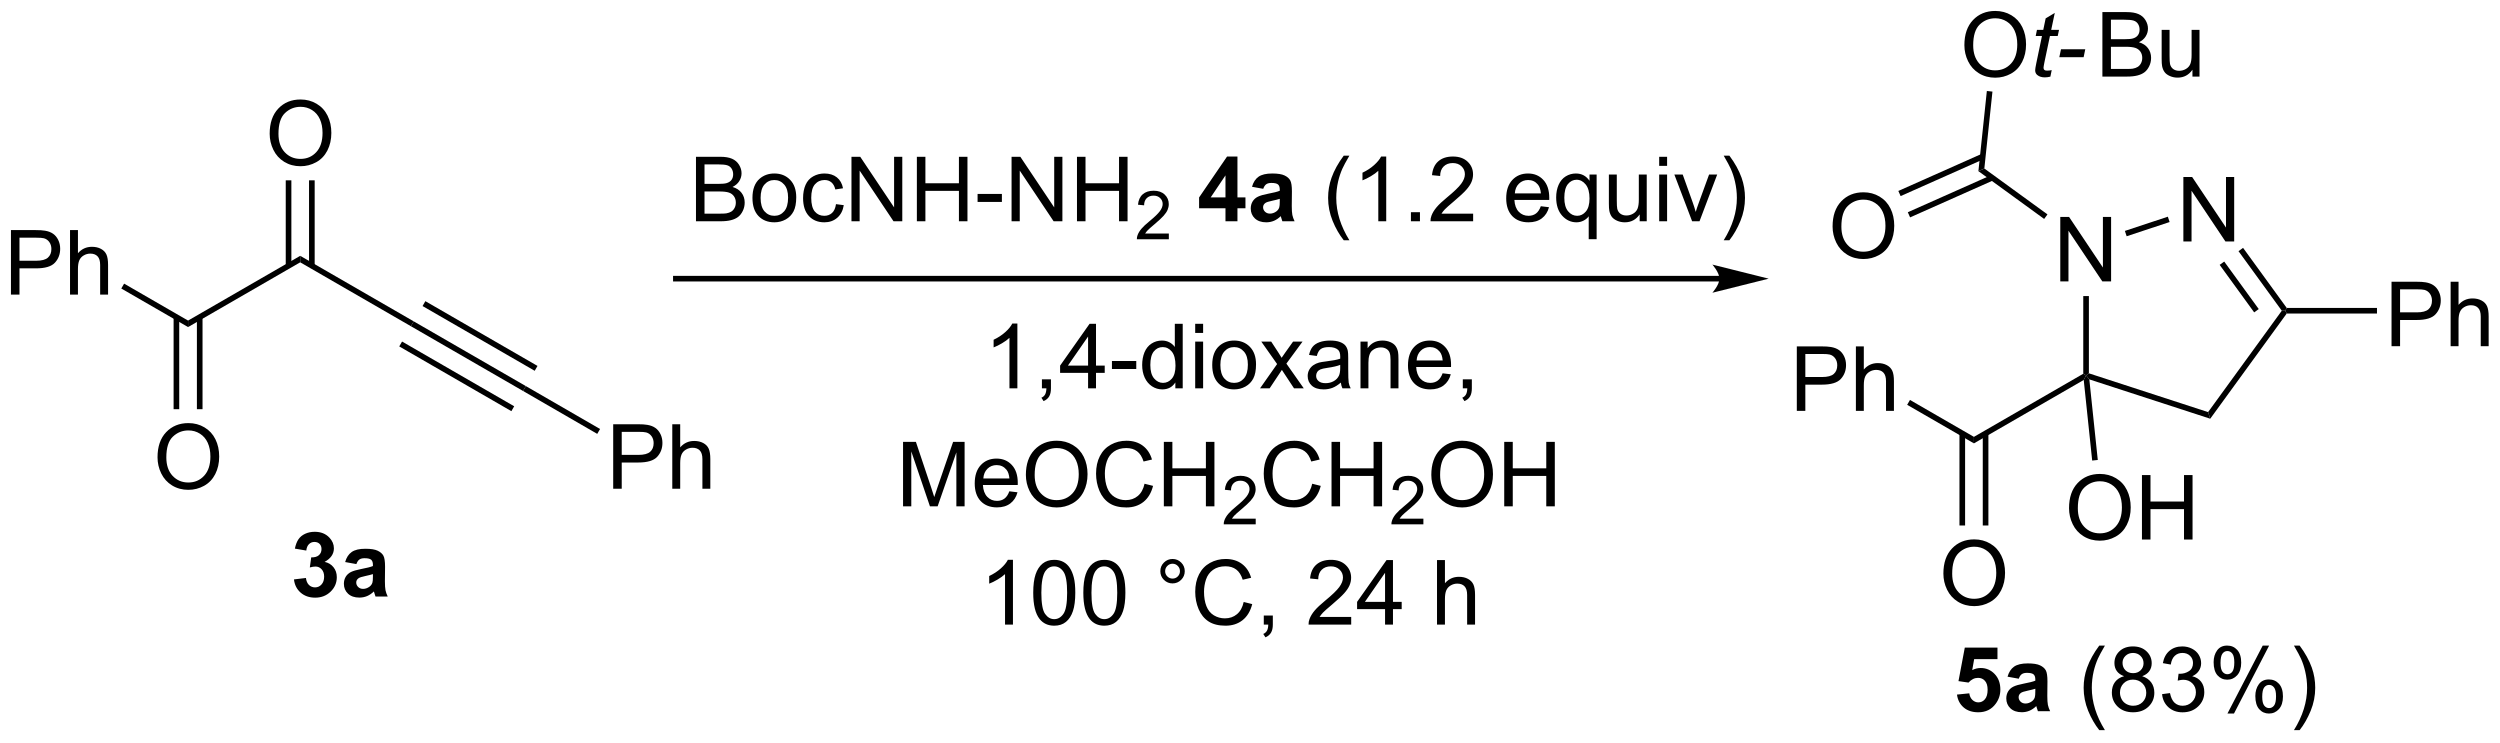 <?xml version="1.0" encoding="UTF-8"?>
<!DOCTYPE svg PUBLIC '-//W3C//DTD SVG 1.0//EN'
          'http://www.w3.org/TR/2001/REC-SVG-20010904/DTD/svg10.dtd'>
<svg stroke-dasharray="none" shape-rendering="auto" xmlns="http://www.w3.org/2000/svg" font-family="'Dialog'" text-rendering="auto" width="609" fill-opacity="1" color-interpolation="auto" color-rendering="auto" preserveAspectRatio="xMidYMid meet" font-size="12px" viewBox="0 0 609 181" fill="black" xmlns:xlink="http://www.w3.org/1999/xlink" stroke="black" image-rendering="auto" stroke-miterlimit="10" stroke-linecap="square" stroke-linejoin="miter" font-style="normal" stroke-width="1" height="181" stroke-dashoffset="0" font-weight="normal" stroke-opacity="1"
><!--Generated by the Batik Graphics2D SVG Generator--><defs id="genericDefs"
  /><g
  ><defs id="defs1"
    ><clipPath clipPathUnits="userSpaceOnUse" id="clipPath1"
      ><path d="M2.497 1.611 L230.831 1.611 L230.831 69.308 L2.497 69.308 L2.497 1.611 Z"
      /></clipPath
      ><clipPath clipPathUnits="userSpaceOnUse" id="clipPath2"
      ><path d="M0.828 11.392 L0.828 77.207 L222.812 77.207 L222.812 11.392 Z"
      /></clipPath
    ></defs
    ><g transform="scale(2.667,2.667) translate(-2.497,-1.611) matrix(1.029,0,0,1.029,1.646,-10.107)"
    ><path d="M91.134 45.859 L90.431 45.859 L90.431 41.377 Q90.176 41.619 89.764 41.861 Q89.353 42.103 89.025 42.226 L89.025 41.546 Q89.613 41.268 90.053 40.874 Q90.496 40.478 90.681 40.109 L91.134 40.109 L91.134 45.859 ZM93.312 45.859 L93.312 45.057 L94.114 45.057 L94.114 45.859 Q94.114 46.301 93.958 46.572 Q93.802 46.843 93.461 46.992 L93.266 46.692 Q93.489 46.593 93.594 46.403 Q93.7 46.215 93.711 45.859 L93.312 45.859 ZM97.41 45.859 L97.41 44.486 L94.926 44.486 L94.926 43.843 L97.54 40.132 L98.113 40.132 L98.113 43.843 L98.887 43.843 L98.887 44.486 L98.113 44.486 L98.113 45.859 L97.41 45.859 ZM97.41 43.843 L97.41 41.26 L95.618 43.843 L97.41 43.843 ZM99.528 44.14 L99.528 43.432 L101.687 43.432 L101.687 44.14 L99.528 44.14 ZM105.156 45.859 L105.156 45.335 Q104.763 45.952 103.997 45.952 Q103.5 45.952 103.083 45.679 Q102.669 45.406 102.44 44.916 Q102.211 44.424 102.211 43.788 Q102.211 43.166 102.416 42.661 Q102.625 42.156 103.039 41.887 Q103.453 41.617 103.966 41.617 Q104.341 41.617 104.633 41.775 Q104.927 41.932 105.109 42.187 L105.109 40.132 L105.81 40.132 L105.81 45.859 L105.156 45.859 ZM102.935 43.788 Q102.935 44.585 103.271 44.981 Q103.607 45.374 104.062 45.374 Q104.523 45.374 104.846 44.997 Q105.169 44.619 105.169 43.846 Q105.169 42.994 104.841 42.596 Q104.513 42.197 104.031 42.197 Q103.562 42.197 103.247 42.58 Q102.935 42.963 102.935 43.788 ZM106.918 40.939 L106.918 40.132 L107.621 40.132 L107.621 40.939 L106.918 40.939 ZM106.918 45.859 L106.918 41.71 L107.621 41.71 L107.621 45.859 L106.918 45.859 ZM108.43 43.783 Q108.43 42.632 109.07 42.077 Q109.607 41.617 110.375 41.617 Q111.232 41.617 111.773 42.176 Q112.318 42.736 112.318 43.726 Q112.318 44.525 112.075 44.986 Q111.836 45.445 111.377 45.7 Q110.919 45.952 110.375 45.952 Q109.505 45.952 108.966 45.395 Q108.43 44.835 108.43 43.783 ZM109.153 43.783 Q109.153 44.58 109.5 44.978 Q109.849 45.374 110.375 45.374 Q110.898 45.374 111.245 44.976 Q111.594 44.577 111.594 43.76 Q111.594 42.992 111.245 42.596 Q110.896 42.197 110.375 42.197 Q109.849 42.197 109.5 42.593 Q109.153 42.986 109.153 43.783 ZM112.673 45.859 L114.189 43.702 L112.785 41.71 L113.665 41.71 L114.301 42.682 Q114.48 42.96 114.59 43.148 Q114.762 42.89 114.907 42.689 L115.605 41.71 L116.447 41.71 L115.012 43.663 L116.556 45.859 L115.691 45.859 L114.84 44.57 L114.613 44.221 L113.525 45.859 L112.673 45.859 ZM119.847 45.346 Q119.457 45.679 119.095 45.817 Q118.736 45.952 118.322 45.952 Q117.637 45.952 117.269 45.619 Q116.902 45.283 116.902 44.765 Q116.902 44.46 117.04 44.208 Q117.181 43.955 117.405 43.804 Q117.629 43.65 117.91 43.572 Q118.118 43.518 118.535 43.468 Q119.387 43.367 119.79 43.226 Q119.793 43.08 119.793 43.041 Q119.793 42.611 119.595 42.437 Q119.324 42.197 118.793 42.197 Q118.298 42.197 118.061 42.372 Q117.824 42.546 117.712 42.986 L117.025 42.893 Q117.118 42.452 117.332 42.182 Q117.548 41.908 117.954 41.762 Q118.361 41.617 118.894 41.617 Q119.426 41.617 119.756 41.742 Q120.09 41.867 120.246 42.057 Q120.402 42.244 120.465 42.533 Q120.501 42.713 120.501 43.182 L120.501 44.119 Q120.501 45.101 120.545 45.361 Q120.59 45.619 120.722 45.859 L119.988 45.859 Q119.879 45.64 119.847 45.346 ZM119.79 43.775 Q119.407 43.932 118.642 44.041 Q118.207 44.103 118.027 44.182 Q117.847 44.26 117.749 44.411 Q117.652 44.562 117.652 44.744 Q117.652 45.025 117.866 45.213 Q118.079 45.4 118.488 45.4 Q118.894 45.4 119.21 45.223 Q119.527 45.046 119.676 44.736 Q119.79 44.499 119.79 44.033 L119.79 43.775 ZM121.591 45.859 L121.591 41.71 L122.224 41.71 L122.224 42.299 Q122.68 41.617 123.544 41.617 Q123.919 41.617 124.232 41.752 Q124.547 41.885 124.703 42.103 Q124.859 42.322 124.922 42.624 Q124.961 42.82 124.961 43.307 L124.961 45.859 L124.258 45.859 L124.258 43.335 Q124.258 42.906 124.174 42.692 Q124.094 42.478 123.885 42.353 Q123.677 42.226 123.396 42.226 Q122.945 42.226 122.62 42.512 Q122.294 42.796 122.294 43.593 L122.294 45.859 L121.591 45.859 ZM128.879 44.523 L129.605 44.611 Q129.433 45.249 128.967 45.601 Q128.504 45.952 127.782 45.952 Q126.871 45.952 126.337 45.393 Q125.806 44.83 125.806 43.82 Q125.806 42.773 126.345 42.195 Q126.884 41.617 127.743 41.617 Q128.574 41.617 129.1 42.184 Q129.629 42.749 129.629 43.775 Q129.629 43.838 129.626 43.963 L126.532 43.963 Q126.572 44.648 126.918 45.012 Q127.267 45.374 127.785 45.374 Q128.173 45.374 128.446 45.171 Q128.72 44.968 128.879 44.523 ZM126.572 43.385 L128.887 43.385 Q128.84 42.861 128.621 42.601 Q128.285 42.195 127.751 42.195 Q127.267 42.195 126.936 42.52 Q126.605 42.843 126.572 43.385 ZM130.672 45.859 L130.672 45.057 L131.474 45.057 L131.474 45.859 Q131.474 46.301 131.318 46.572 Q131.161 46.843 130.82 46.992 L130.625 46.692 Q130.849 46.593 130.953 46.403 Q131.06 46.215 131.07 45.859 L130.672 45.859 Z" stroke="none" clip-path="url(#clipPath2)"
    /></g
    ><g transform="matrix(2.743,0,0,2.743,-2.271,-31.247)"
    ><path d="M81.026 56.359 L81.026 50.632 L82.167 50.632 L83.524 54.687 Q83.711 55.252 83.797 55.533 Q83.893 55.221 84.102 54.617 L85.472 50.632 L86.492 50.632 L86.492 56.359 L85.761 56.359 L85.761 51.564 L84.097 56.359 L83.414 56.359 L81.758 51.484 L81.758 56.359 L81.026 56.359 ZM90.464 55.023 L91.19 55.111 Q91.018 55.749 90.552 56.101 Q90.089 56.452 89.367 56.452 Q88.456 56.452 87.922 55.893 Q87.391 55.33 87.391 54.32 Q87.391 53.273 87.93 52.695 Q88.469 52.117 89.328 52.117 Q90.159 52.117 90.685 52.684 Q91.214 53.249 91.214 54.275 Q91.214 54.338 91.211 54.463 L88.117 54.463 Q88.156 55.148 88.503 55.512 Q88.852 55.874 89.37 55.874 Q89.758 55.874 90.031 55.671 Q90.305 55.468 90.464 55.023 ZM88.156 53.885 L90.472 53.885 Q90.425 53.361 90.206 53.101 Q89.87 52.695 89.336 52.695 Q88.852 52.695 88.521 53.02 Q88.19 53.343 88.156 53.885 ZM91.934 53.57 Q91.934 52.143 92.699 51.338 Q93.465 50.531 94.676 50.531 Q95.468 50.531 96.103 50.911 Q96.741 51.288 97.074 51.965 Q97.41 52.643 97.41 53.502 Q97.41 54.374 97.059 55.062 Q96.707 55.749 96.061 56.103 Q95.418 56.458 94.671 56.458 Q93.864 56.458 93.225 56.067 Q92.59 55.674 92.262 54.999 Q91.934 54.322 91.934 53.57 ZM92.715 53.58 Q92.715 54.617 93.27 55.213 Q93.827 55.807 94.668 55.807 Q95.522 55.807 96.074 55.205 Q96.629 54.603 96.629 53.499 Q96.629 52.799 96.392 52.278 Q96.155 51.757 95.699 51.471 Q95.246 51.182 94.679 51.182 Q93.874 51.182 93.293 51.736 Q92.715 52.288 92.715 53.58 ZM102.472 54.351 L103.229 54.541 Q102.992 55.476 102.373 55.968 Q101.753 56.458 100.86 56.458 Q99.933 56.458 99.352 56.08 Q98.774 55.702 98.469 54.989 Q98.167 54.273 98.167 53.452 Q98.167 52.557 98.508 51.893 Q98.852 51.226 99.482 50.88 Q100.112 50.533 100.87 50.533 Q101.729 50.533 102.315 50.971 Q102.901 51.408 103.133 52.202 L102.386 52.377 Q102.188 51.752 101.808 51.468 Q101.43 51.182 100.854 51.182 Q100.195 51.182 99.75 51.499 Q99.308 51.814 99.128 52.348 Q98.948 52.882 98.948 53.447 Q98.948 54.179 99.162 54.723 Q99.375 55.268 99.823 55.538 Q100.274 55.807 100.797 55.807 Q101.433 55.807 101.873 55.439 Q102.315 55.072 102.472 54.351 ZM104.186 56.359 L104.186 50.632 L104.944 50.632 L104.944 52.984 L107.921 52.984 L107.921 50.632 L108.679 50.632 L108.679 56.359 L107.921 56.359 L107.921 53.658 L104.944 53.658 L104.944 56.359 L104.186 56.359 Z" stroke="none" clip-path="url(#clipPath2)"
    /></g
    ><g transform="matrix(2.743,0,0,2.743,-2.271,-31.247)"
    ><path d="M112.345 57.451 L112.345 57.959 L109.505 57.959 Q109.499 57.767 109.567 57.592 Q109.675 57.302 109.913 57.021 Q110.153 56.74 110.604 56.371 Q111.304 55.797 111.55 55.461 Q111.796 55.125 111.796 54.826 Q111.796 54.513 111.571 54.298 Q111.349 54.082 110.987 54.082 Q110.606 54.082 110.378 54.31 Q110.149 54.539 110.147 54.943 L109.604 54.888 Q109.661 54.281 110.024 53.965 Q110.388 53.646 110.999 53.646 Q111.618 53.646 111.977 53.99 Q112.339 54.332 112.339 54.838 Q112.339 55.095 112.233 55.345 Q112.128 55.593 111.882 55.869 Q111.638 56.144 111.069 56.625 Q110.595 57.023 110.46 57.166 Q110.325 57.308 110.237 57.451 L112.345 57.451 Z" stroke="none" clip-path="url(#clipPath2)"
    /></g
    ><g transform="matrix(2.743,0,0,2.743,-2.271,-31.247)"
    ><path d="M117.363 54.351 L118.121 54.541 Q117.884 55.476 117.264 55.968 Q116.644 56.458 115.751 56.458 Q114.824 56.458 114.243 56.08 Q113.665 55.702 113.361 54.989 Q113.058 54.273 113.058 53.452 Q113.058 52.557 113.4 51.893 Q113.743 51.226 114.374 50.88 Q115.004 50.533 115.762 50.533 Q116.621 50.533 117.207 50.971 Q117.793 51.408 118.025 52.202 L117.277 52.377 Q117.079 51.752 116.699 51.468 Q116.322 51.182 115.746 51.182 Q115.087 51.182 114.642 51.499 Q114.199 51.814 114.019 52.348 Q113.84 52.882 113.84 53.447 Q113.84 54.179 114.053 54.723 Q114.267 55.268 114.715 55.538 Q115.165 55.807 115.689 55.807 Q116.324 55.807 116.764 55.439 Q117.207 55.072 117.363 54.351 ZM119.078 56.359 L119.078 50.632 L119.836 50.632 L119.836 52.984 L122.812 52.984 L122.812 50.632 L123.57 50.632 L123.57 56.359 L122.812 56.359 L122.812 53.658 L119.836 53.658 L119.836 56.359 L119.078 56.359 Z" stroke="none" clip-path="url(#clipPath2)"
    /></g
    ><g transform="matrix(2.743,0,0,2.743,-2.271,-31.247)"
    ><path d="M127.236 57.451 L127.236 57.959 L124.396 57.959 Q124.391 57.767 124.459 57.592 Q124.566 57.302 124.805 57.021 Q125.045 56.74 125.496 56.371 Q126.195 55.797 126.441 55.461 Q126.687 55.125 126.687 54.826 Q126.687 54.513 126.463 54.298 Q126.24 54.082 125.879 54.082 Q125.498 54.082 125.269 54.31 Q125.041 54.539 125.039 54.943 L124.496 54.888 Q124.553 54.281 124.916 53.965 Q125.279 53.646 125.891 53.646 Q126.51 53.646 126.869 53.99 Q127.23 54.332 127.23 54.838 Q127.23 55.095 127.125 55.345 Q127.019 55.593 126.773 55.869 Q126.529 56.144 125.961 56.625 Q125.486 57.023 125.351 57.166 Q125.217 57.308 125.129 57.451 L127.236 57.451 Z" stroke="none" clip-path="url(#clipPath2)"
    /></g
    ><g transform="matrix(2.743,0,0,2.743,-2.271,-31.247)"
    ><path d="M127.94 53.57 Q127.94 52.143 128.705 51.338 Q129.471 50.531 130.682 50.531 Q131.474 50.531 132.109 50.911 Q132.747 51.288 133.08 51.965 Q133.416 52.643 133.416 53.502 Q133.416 54.374 133.065 55.062 Q132.713 55.749 132.067 56.103 Q131.424 56.458 130.677 56.458 Q129.869 56.458 129.231 56.067 Q128.596 55.674 128.268 54.999 Q127.94 54.322 127.94 53.57 ZM128.721 53.58 Q128.721 54.617 129.276 55.213 Q129.833 55.807 130.674 55.807 Q131.528 55.807 132.08 55.205 Q132.635 54.603 132.635 53.499 Q132.635 52.799 132.398 52.278 Q132.161 51.757 131.705 51.471 Q131.252 51.182 130.684 51.182 Q129.88 51.182 129.299 51.736 Q128.721 52.288 128.721 53.58 ZM134.415 56.359 L134.415 50.632 L135.173 50.632 L135.173 52.984 L138.149 52.984 L138.149 50.632 L138.907 50.632 L138.907 56.359 L138.149 56.359 L138.149 53.658 L135.173 53.658 L135.173 56.359 L134.415 56.359 Z" stroke="none" clip-path="url(#clipPath2)"
    /></g
    ><g transform="matrix(2.743,0,0,2.743,-2.271,-31.247)"
    ><path d="M90.786 66.859 L90.083 66.859 L90.083 62.377 Q89.828 62.619 89.417 62.861 Q89.005 63.103 88.677 63.226 L88.677 62.546 Q89.266 62.268 89.706 61.874 Q90.148 61.478 90.333 61.109 L90.786 61.109 L90.786 66.859 ZM92.587 64.033 Q92.587 63.018 92.796 62.4 Q93.004 61.781 93.415 61.445 Q93.829 61.109 94.454 61.109 Q94.915 61.109 95.262 61.294 Q95.611 61.478 95.837 61.83 Q96.064 62.179 96.191 62.682 Q96.322 63.182 96.322 64.033 Q96.322 65.041 96.113 65.661 Q95.907 66.281 95.493 66.619 Q95.082 66.958 94.454 66.958 Q93.626 66.958 93.152 66.361 Q92.587 65.648 92.587 64.033 ZM93.308 64.033 Q93.308 65.445 93.639 65.911 Q93.97 66.377 94.454 66.377 Q94.939 66.377 95.267 65.908 Q95.598 65.439 95.598 64.033 Q95.598 62.619 95.267 62.156 Q94.939 61.689 94.447 61.689 Q93.962 61.689 93.673 62.101 Q93.308 62.624 93.308 64.033 ZM97.036 64.033 Q97.036 63.018 97.245 62.4 Q97.453 61.781 97.865 61.445 Q98.279 61.109 98.904 61.109 Q99.365 61.109 99.711 61.294 Q100.06 61.478 100.286 61.83 Q100.513 62.179 100.641 62.682 Q100.771 63.182 100.771 64.033 Q100.771 65.041 100.562 65.661 Q100.357 66.281 99.943 66.619 Q99.531 66.958 98.904 66.958 Q98.075 66.958 97.602 66.361 Q97.036 65.648 97.036 64.033 ZM97.758 64.033 Q97.758 65.445 98.088 65.911 Q98.419 66.377 98.904 66.377 Q99.388 66.377 99.716 65.908 Q100.047 65.439 100.047 64.033 Q100.047 62.619 99.716 62.156 Q99.388 61.689 98.896 61.689 Q98.411 61.689 98.122 62.101 Q97.758 62.624 97.758 64.033 ZM103.875 62.117 Q103.875 61.666 104.193 61.351 Q104.513 61.033 104.958 61.033 Q105.411 61.033 105.727 61.351 Q106.044 61.666 106.044 62.117 Q106.044 62.564 105.724 62.885 Q105.406 63.203 104.958 63.203 Q104.513 63.203 104.193 62.887 Q103.875 62.57 103.875 62.117 ZM104.302 62.117 Q104.302 62.39 104.495 62.583 Q104.687 62.775 104.961 62.775 Q105.232 62.775 105.424 62.583 Q105.617 62.39 105.617 62.117 Q105.617 61.843 105.424 61.65 Q105.232 61.455 104.961 61.455 Q104.687 61.455 104.495 61.65 Q104.302 61.843 104.302 62.117 ZM111.277 64.851 L112.035 65.041 Q111.798 65.976 111.178 66.468 Q110.558 66.958 109.665 66.958 Q108.738 66.958 108.157 66.58 Q107.579 66.203 107.275 65.489 Q106.973 64.773 106.973 63.953 Q106.973 63.057 107.314 62.393 Q107.657 61.726 108.288 61.38 Q108.918 61.033 109.676 61.033 Q110.535 61.033 111.121 61.471 Q111.707 61.908 111.939 62.703 L111.191 62.877 Q110.993 62.252 110.613 61.968 Q110.236 61.682 109.66 61.682 Q109.001 61.682 108.556 61.999 Q108.113 62.314 107.933 62.848 Q107.754 63.382 107.754 63.947 Q107.754 64.679 107.967 65.223 Q108.181 65.768 108.629 66.038 Q109.079 66.307 109.603 66.307 Q110.238 66.307 110.678 65.939 Q111.121 65.572 111.277 64.851 ZM113.062 66.859 L113.062 66.057 L113.865 66.057 L113.865 66.859 Q113.865 67.301 113.708 67.572 Q113.552 67.843 113.211 67.992 L113.016 67.692 Q113.24 67.593 113.344 67.403 Q113.45 67.216 113.461 66.859 L113.062 66.859 ZM120.825 66.182 L120.825 66.859 L117.039 66.859 Q117.031 66.603 117.122 66.369 Q117.266 65.984 117.583 65.609 Q117.904 65.234 118.505 64.742 Q119.437 63.976 119.766 63.528 Q120.094 63.08 120.094 62.682 Q120.094 62.265 119.794 61.978 Q119.497 61.689 119.016 61.689 Q118.508 61.689 118.203 61.994 Q117.898 62.299 117.896 62.838 L117.172 62.765 Q117.247 61.955 117.732 61.533 Q118.216 61.109 119.031 61.109 Q119.857 61.109 120.336 61.567 Q120.818 62.023 120.818 62.697 Q120.818 63.041 120.677 63.374 Q120.536 63.705 120.208 64.072 Q119.883 64.439 119.125 65.08 Q118.492 65.611 118.312 65.801 Q118.133 65.992 118.016 66.182 L120.825 66.182 ZM123.832 66.859 L123.832 65.486 L121.348 65.486 L121.348 64.843 L123.962 61.132 L124.535 61.132 L124.535 64.843 L125.308 64.843 L125.308 65.486 L124.535 65.486 L124.535 66.859 L123.832 66.859 ZM123.832 64.843 L123.832 62.26 L122.04 64.843 L123.832 64.843 ZM128.446 66.859 L128.446 61.132 L129.15 61.132 L129.15 63.187 Q129.642 62.617 130.392 62.617 Q130.853 62.617 131.191 62.799 Q131.532 62.978 131.678 63.299 Q131.824 63.619 131.824 64.228 L131.824 66.859 L131.121 66.859 L131.121 64.228 Q131.121 63.703 130.892 63.463 Q130.665 63.221 130.246 63.221 Q129.934 63.221 129.657 63.385 Q129.384 63.546 129.267 63.825 Q129.15 64.101 129.15 64.588 L129.15 66.859 L128.446 66.859 Z" stroke="none" clip-path="url(#clipPath2)"
    /></g
    ><g transform="matrix(2.743,0,0,2.743,-2.271,-31.247)"
    ><path d="M17.53 40.438 L17.53 39.861 L27.489 34.111 L27.489 34.688 Z" stroke="none" clip-path="url(#clipPath2)"
    /></g
    ><g transform="matrix(2.743,0,0,2.743,-2.271,-31.247)"
    ><path d="M27.489 34.688 L27.489 34.111 L37.569 39.93 L37.319 40.363 Z" stroke="none" clip-path="url(#clipPath2)"
    /></g
    ><g transform="matrix(2.743,0,0,2.743,-2.271,-31.247)"
    ><path d="M1.8 37.552 L1.8 31.825 L3.961 31.825 Q4.532 31.825 4.831 31.88 Q5.253 31.95 5.537 32.148 Q5.823 32.344 5.998 32.7 Q6.172 33.055 6.172 33.482 Q6.172 34.211 5.706 34.719 Q5.243 35.224 4.027 35.224 L2.558 35.224 L2.558 37.552 L1.8 37.552 ZM2.558 34.547 L4.04 34.547 Q4.774 34.547 5.081 34.273 Q5.391 34 5.391 33.505 Q5.391 33.146 5.209 32.891 Q5.027 32.633 4.73 32.552 Q4.54 32.5 4.024 32.5 L2.558 32.5 L2.558 34.547 ZM7.047 37.552 L7.047 31.825 L7.75 31.825 L7.75 33.88 Q8.243 33.31 8.993 33.31 Q9.454 33.31 9.792 33.492 Q10.133 33.672 10.279 33.992 Q10.425 34.312 10.425 34.922 L10.425 37.552 L9.722 37.552 L9.722 34.922 Q9.722 34.396 9.493 34.156 Q9.266 33.914 8.847 33.914 Q8.534 33.914 8.258 34.078 Q7.985 34.239 7.868 34.518 Q7.75 34.794 7.75 35.281 L7.75 37.552 L7.047 37.552 Z" stroke="none" clip-path="url(#clipPath2)"
    /></g
    ><g transform="matrix(2.743,0,0,2.743,-2.271,-31.247)"
    ><path d="M17.53 39.861 L17.53 40.438 L11.6 37.014 L11.85 36.581 Z" stroke="none" clip-path="url(#clipPath2)"
    /></g
    ><g transform="matrix(2.743,0,0,2.743,-2.271,-31.247)"
    ><path d="M14.818 52.005 Q14.818 50.578 15.583 49.773 Q16.349 48.966 17.56 48.966 Q18.352 48.966 18.987 49.346 Q19.625 49.724 19.958 50.401 Q20.294 51.078 20.294 51.937 Q20.294 52.81 19.943 53.497 Q19.591 54.185 18.945 54.539 Q18.302 54.893 17.555 54.893 Q16.747 54.893 16.109 54.502 Q15.474 54.109 15.146 53.435 Q14.818 52.758 14.818 52.005 ZM15.599 52.015 Q15.599 53.052 16.154 53.648 Q16.711 54.242 17.552 54.242 Q18.406 54.242 18.958 53.64 Q19.513 53.039 19.513 51.935 Q19.513 51.234 19.276 50.713 Q19.039 50.192 18.583 49.906 Q18.13 49.617 17.562 49.617 Q16.758 49.617 16.177 50.172 Q15.599 50.724 15.599 52.015 Z" stroke="none" clip-path="url(#clipPath2)"
    /></g
    ><g transform="matrix(2.743,0,0,2.743,-2.271,-31.247)"
    ><path d="M16.245 39.552 L16.245 47.731 L16.745 47.731 L16.745 39.552 ZM18.314 39.552 L18.314 47.731 L18.814 47.731 L18.814 39.552 Z" stroke="none" clip-path="url(#clipPath2)"
    /></g
    ><g transform="matrix(2.743,0,0,2.743,-2.271,-31.247)"
    ><path d="M24.777 23.266 Q24.777 21.839 25.543 21.034 Q26.308 20.227 27.519 20.227 Q28.311 20.227 28.946 20.607 Q29.584 20.984 29.918 21.662 Q30.254 22.339 30.254 23.198 Q30.254 24.07 29.902 24.758 Q29.55 25.445 28.905 25.799 Q28.261 26.154 27.514 26.154 Q26.707 26.154 26.069 25.763 Q25.433 25.37 25.105 24.695 Q24.777 24.018 24.777 23.266 ZM25.558 23.276 Q25.558 24.312 26.113 24.909 Q26.67 25.503 27.511 25.503 Q28.366 25.503 28.918 24.901 Q29.472 24.299 29.472 23.195 Q29.472 22.495 29.235 21.974 Q28.998 21.453 28.543 21.167 Q28.09 20.878 27.522 20.878 Q26.717 20.878 26.136 21.432 Q25.558 21.984 25.558 23.276 Z" stroke="none" clip-path="url(#clipPath2)"
    /></g
    ><g transform="matrix(2.743,0,0,2.743,-2.271,-31.247)"
    ><path d="M28.773 34.997 L28.773 27.406 L28.273 27.406 L28.273 34.997 ZM26.704 34.997 L26.704 27.406 L26.204 27.406 L26.204 34.997 Z" stroke="none" clip-path="url(#clipPath2)"
    /></g
    ><g transform="matrix(2.743,0,0,2.743,-2.271,-31.247)"
    ><path d="M37.319 40.363 L37.569 39.93 L47.528 45.68 L47.278 46.113 ZM38.354 38.571 L48.313 44.321 L48.563 43.888 L38.604 38.138 ZM36.284 42.156 L46.242 47.906 L46.492 47.472 L36.534 41.723 Z" stroke="none" clip-path="url(#clipPath2)"
    /></g
    ><g transform="matrix(2.743,0,0,2.743,-2.271,-31.247)"
    ><path d="M55.285 54.794 L55.285 49.067 L57.446 49.067 Q58.017 49.067 58.316 49.122 Q58.738 49.192 59.022 49.39 Q59.308 49.586 59.483 49.942 Q59.657 50.297 59.657 50.724 Q59.657 51.453 59.191 51.961 Q58.727 52.466 57.511 52.466 L56.042 52.466 L56.042 54.794 L55.285 54.794 ZM56.042 51.789 L57.524 51.789 Q58.259 51.789 58.566 51.515 Q58.876 51.242 58.876 50.747 Q58.876 50.388 58.694 50.133 Q58.511 49.875 58.214 49.794 Q58.024 49.742 57.509 49.742 L56.042 49.742 L56.042 51.789 ZM60.532 54.794 L60.532 49.067 L61.235 49.067 L61.235 51.122 Q61.727 50.552 62.477 50.552 Q62.938 50.552 63.277 50.734 Q63.618 50.914 63.764 51.234 Q63.91 51.554 63.91 52.164 L63.91 54.794 L63.207 54.794 L63.207 52.164 Q63.207 51.638 62.977 51.398 Q62.751 51.156 62.332 51.156 Q62.019 51.156 61.743 51.32 Q61.47 51.481 61.352 51.76 Q61.235 52.036 61.235 52.523 L61.235 54.794 L60.532 54.794 Z" stroke="none" clip-path="url(#clipPath2)"
    /></g
    ><g transform="matrix(2.743,0,0,2.743,-2.271,-31.247)"
    ><path d="M47.278 46.113 L47.528 45.68 L54.118 49.49 L53.867 49.923 Z" stroke="none" clip-path="url(#clipPath2)"
    /></g
    ><g transform="matrix(2.743,0,0,2.743,-2.271,-31.247)"
    ><path d="M26.934 62.848 L27.997 62.72 Q28.046 63.126 28.267 63.343 Q28.491 63.556 28.809 63.556 Q29.148 63.556 29.38 63.298 Q29.614 63.041 29.614 62.603 Q29.614 62.189 29.39 61.947 Q29.169 61.705 28.848 61.705 Q28.637 61.705 28.343 61.785 L28.465 60.892 Q28.911 60.903 29.145 60.699 Q29.38 60.494 29.38 60.153 Q29.38 59.863 29.208 59.691 Q29.036 59.52 28.749 59.52 Q28.468 59.52 28.267 59.715 Q28.07 59.91 28.028 60.285 L27.015 60.113 Q27.122 59.595 27.333 59.285 Q27.546 58.973 27.926 58.796 Q28.309 58.619 28.78 58.619 Q29.59 58.619 30.077 59.134 Q30.481 59.556 30.481 60.087 Q30.481 60.84 29.655 61.291 Q30.148 61.395 30.442 61.762 Q30.739 62.129 30.739 62.65 Q30.739 63.403 30.187 63.936 Q29.637 64.468 28.817 64.468 Q28.038 64.468 27.525 64.02 Q27.015 63.572 26.934 62.848 ZM32.477 61.486 L31.48 61.306 Q31.649 60.705 32.058 60.416 Q32.469 60.126 33.277 60.126 Q34.011 60.126 34.37 60.301 Q34.73 60.473 34.876 60.741 Q35.024 61.009 35.024 61.723 L35.011 63.004 Q35.011 63.551 35.063 63.811 Q35.118 64.072 35.261 64.369 L34.175 64.369 Q34.133 64.259 34.071 64.043 Q34.042 63.947 34.032 63.916 Q33.751 64.189 33.43 64.327 Q33.11 64.462 32.745 64.462 Q32.105 64.462 31.735 64.116 Q31.368 63.767 31.368 63.236 Q31.368 62.884 31.534 62.608 Q31.704 62.332 32.006 62.186 Q32.308 62.041 32.878 61.931 Q33.649 61.785 33.946 61.66 L33.946 61.551 Q33.946 61.236 33.79 61.1 Q33.633 60.965 33.199 60.965 Q32.907 60.965 32.743 61.082 Q32.579 61.197 32.477 61.486 ZM33.946 62.376 Q33.735 62.447 33.277 62.546 Q32.821 62.642 32.68 62.736 Q32.464 62.887 32.464 63.121 Q32.464 63.353 32.636 63.522 Q32.808 63.689 33.074 63.689 Q33.37 63.689 33.641 63.494 Q33.839 63.345 33.902 63.129 Q33.946 62.988 33.946 62.595 L33.946 62.376 Z" stroke="none" clip-path="url(#clipPath2)"
    /></g
    ><g transform="matrix(2.743,0,0,2.743,-2.271,-31.247)"
    ><path d="M153.527 35.889 L60.851 35.889 L60.601 35.889 L60.601 36.389 L60.851 36.389 L153.527 36.389 L153.777 36.389 L153.777 35.889 L153.527 35.889 ZM157.902 36.139 L152.902 34.889 C152.902 34.889 153.527 35.592 153.527 36.139 C153.527 36.686 152.902 37.389 152.902 37.389 Z" stroke="none" clip-path="url(#clipPath2)"
    /></g
    ><g transform="matrix(2.743,0,0,2.743,-2.271,-31.247)"
    ><path d="M176.128 50.766 L176.128 50.188 L185.838 44.583 L186.088 44.727 L185.879 45.136 Z" stroke="none" clip-path="url(#clipPath2)"
    /></g
    ><g transform="matrix(2.743,0,0,2.743,-2.271,-31.247)"
    ><path d="M183.797 36.382 L183.797 30.655 L184.576 30.655 L187.583 35.15 L187.583 30.655 L188.31 30.655 L188.31 36.382 L187.531 36.382 L184.524 31.882 L184.524 36.382 L183.797 36.382 Z" stroke="none" clip-path="url(#clipPath2)"
    /></g
    ><g transform="matrix(2.743,0,0,2.743,-2.271,-31.247)"
    ><path d="M186.338 44.545 L186.088 44.727 L185.838 44.583 L185.838 37.682 L186.338 37.682 Z" stroke="none" clip-path="url(#clipPath2)"
    /></g
    ><g transform="matrix(2.743,0,0,2.743,-2.271,-31.247)"
    ><path d="M194.728 32.834 L194.728 27.108 L195.506 27.108 L198.514 31.602 L198.514 27.108 L199.241 27.108 L199.241 32.834 L198.462 32.834 L195.454 28.334 L195.454 32.834 L194.728 32.834 Z" stroke="none" clip-path="url(#clipPath2)"
    /></g
    ><g transform="matrix(2.743,0,0,2.743,-2.271,-31.247)"
    ><path d="M186.376 45.084 L186.088 44.727 L186.338 44.545 L196.923 47.989 L197.114 48.577 Z" stroke="none" clip-path="url(#clipPath2)"
    /></g
    ><g transform="matrix(2.743,0,0,2.743,-2.271,-31.247)"
    ><path d="M197.114 48.577 L196.923 47.989 L203.469 38.986 L203.778 38.986 L203.906 39.236 Z" stroke="none" clip-path="url(#clipPath2)"
    /></g
    ><g transform="matrix(2.743,0,0,2.743,-2.271,-31.247)"
    ><path d="M203.906 38.736 L203.778 38.986 L203.469 38.986 L199.625 33.697 L200.03 33.403 ZM201.422 38.839 L198.356 34.62 L197.951 34.913 L201.017 39.133 Z" stroke="none" clip-path="url(#clipPath2)"
    /></g
    ><g transform="matrix(2.743,0,0,2.743,-2.271,-31.247)"
    ><path d="M193.349 30.635 L193.506 31.11 L189.691 32.373 L189.534 31.898 Z" stroke="none" clip-path="url(#clipPath2)"
    /></g
    ><g transform="matrix(2.743,0,0,2.743,-2.271,-31.247)"
    ><path d="M213.215 42.137 L213.215 36.411 L215.376 36.411 Q215.947 36.411 216.246 36.465 Q216.668 36.536 216.952 36.734 Q217.238 36.929 217.413 37.286 Q217.588 37.64 217.588 38.067 Q217.588 38.796 217.121 39.304 Q216.658 39.809 215.442 39.809 L213.973 39.809 L213.973 42.137 L213.215 42.137 ZM213.973 39.132 L215.455 39.132 Q216.189 39.132 216.496 38.859 Q216.806 38.585 216.806 38.09 Q216.806 37.731 216.624 37.476 Q216.442 37.218 216.145 37.137 Q215.955 37.085 215.439 37.085 L213.973 37.085 L213.973 39.132 ZM218.463 42.137 L218.463 36.411 L219.166 36.411 L219.166 38.465 Q219.658 37.895 220.408 37.895 Q220.869 37.895 221.207 38.078 Q221.548 38.257 221.694 38.578 Q221.84 38.898 221.84 39.507 L221.84 42.137 L221.137 42.137 L221.137 39.507 Q221.137 38.981 220.908 38.742 Q220.681 38.499 220.262 38.499 Q219.95 38.499 219.673 38.663 Q219.4 38.825 219.283 39.103 Q219.166 39.38 219.166 39.867 L219.166 42.137 L218.463 42.137 Z" stroke="none" clip-path="url(#clipPath2)"
    /></g
    ><g transform="matrix(2.743,0,0,2.743,-2.271,-31.247)"
    ><path d="M203.906 39.236 L203.778 38.986 L203.906 38.736 L211.923 38.737 L211.923 39.237 Z" stroke="none" clip-path="url(#clipPath2)"
    /></g
    ><g transform="matrix(2.743,0,0,2.743,-2.271,-31.247)"
    ><path d="M182.659 30.431 L182.365 30.835 L176.526 26.591 L177.053 26.356 Z" stroke="none" clip-path="url(#clipPath2)"
    /></g
    ><g transform="matrix(2.743,0,0,2.743,-2.271,-31.247)"
    ><path d="M184.575 56.52 Q184.575 55.093 185.341 54.288 Q186.106 53.481 187.317 53.481 Q188.109 53.481 188.744 53.861 Q189.382 54.238 189.716 54.916 Q190.052 55.593 190.052 56.452 Q190.052 57.324 189.7 58.012 Q189.349 58.699 188.703 59.053 Q188.06 59.408 187.312 59.408 Q186.505 59.408 185.867 59.017 Q185.231 58.624 184.903 57.949 Q184.575 57.272 184.575 56.52 ZM185.356 56.53 Q185.356 57.566 185.911 58.163 Q186.468 58.757 187.31 58.757 Q188.164 58.757 188.716 58.155 Q189.27 57.553 189.27 56.449 Q189.27 55.749 189.034 55.228 Q188.797 54.707 188.341 54.421 Q187.888 54.132 187.32 54.132 Q186.515 54.132 185.935 54.686 Q185.356 55.238 185.356 56.53 ZM191.05 59.309 L191.05 53.582 L191.808 53.582 L191.808 55.934 L194.785 55.934 L194.785 53.582 L195.543 53.582 L195.543 59.309 L194.785 59.309 L194.785 56.608 L191.808 56.608 L191.808 59.309 L191.05 59.309 Z" stroke="none" clip-path="url(#clipPath2)"
    /></g
    ><g transform="matrix(2.743,0,0,2.743,-2.271,-31.247)"
    ><path d="M185.879 45.136 L186.088 44.727 L186.376 45.084 L187.127 52.24 L186.63 52.292 Z" stroke="none" clip-path="url(#clipPath2)"
    /></g
    ><g transform="matrix(2.743,0,0,2.743,-2.271,-31.247)"
    ><path d="M160.399 47.879 L160.399 42.153 L162.56 42.153 Q163.13 42.153 163.43 42.208 Q163.852 42.278 164.136 42.476 Q164.422 42.671 164.597 43.028 Q164.771 43.382 164.771 43.809 Q164.771 44.538 164.305 45.046 Q163.841 45.551 162.625 45.551 L161.156 45.551 L161.156 47.879 L160.399 47.879 ZM161.156 44.874 L162.638 44.874 Q163.373 44.874 163.68 44.601 Q163.99 44.327 163.99 43.833 Q163.99 43.473 163.808 43.218 Q163.625 42.96 163.328 42.879 Q163.138 42.827 162.623 42.827 L161.156 42.827 L161.156 44.874 ZM165.646 47.879 L165.646 42.153 L166.349 42.153 L166.349 44.208 Q166.841 43.637 167.591 43.637 Q168.052 43.637 168.391 43.819 Q168.732 43.999 168.878 44.319 Q169.024 44.64 169.024 45.249 L169.024 47.879 L168.321 47.879 L168.321 45.249 Q168.321 44.723 168.091 44.484 Q167.865 44.241 167.446 44.241 Q167.133 44.241 166.857 44.405 Q166.584 44.567 166.466 44.846 Q166.349 45.122 166.349 45.609 L166.349 47.879 L165.646 47.879 Z" stroke="none" clip-path="url(#clipPath2)"
    /></g
    ><g transform="matrix(2.743,0,0,2.743,-2.271,-31.247)"
    ><path d="M176.128 50.188 L176.128 50.766 L170.199 47.342 L170.449 46.909 Z" stroke="none" clip-path="url(#clipPath2)"
    /></g
    ><g transform="matrix(2.743,0,0,2.743,-2.271,-31.247)"
    ><path d="M173.416 62.332 Q173.416 60.905 174.182 60.101 Q174.948 59.293 176.159 59.293 Q176.95 59.293 177.586 59.674 Q178.224 60.051 178.557 60.728 Q178.893 61.405 178.893 62.265 Q178.893 63.137 178.541 63.825 Q178.19 64.512 177.544 64.866 Q176.901 65.221 176.153 65.221 Q175.346 65.221 174.708 64.83 Q174.073 64.437 173.744 63.762 Q173.416 63.085 173.416 62.332 ZM174.198 62.343 Q174.198 63.379 174.752 63.976 Q175.31 64.569 176.151 64.569 Q177.005 64.569 177.557 63.968 Q178.112 63.366 178.112 62.262 Q178.112 61.562 177.875 61.041 Q177.638 60.52 177.182 60.233 Q176.729 59.944 176.161 59.944 Q175.357 59.944 174.776 60.499 Q174.198 61.051 174.198 62.343 Z" stroke="none" clip-path="url(#clipPath2)"
    /></g
    ><g transform="matrix(2.743,0,0,2.743,-2.271,-31.247)"
    ><path d="M174.844 49.88 L174.844 58.059 L175.344 58.059 L175.344 49.88 ZM176.913 49.88 L176.913 58.059 L177.413 58.059 L177.413 49.88 Z" stroke="none" clip-path="url(#clipPath2)"
    /></g
    ><g transform="matrix(2.743,0,0,2.743,-2.271,-31.247)"
    ><path d="M163.576 31.508 Q163.576 30.081 164.341 29.276 Q165.107 28.469 166.318 28.469 Q167.11 28.469 167.745 28.849 Q168.383 29.227 168.716 29.904 Q169.052 30.581 169.052 31.44 Q169.052 32.312 168.701 33 Q168.349 33.688 167.703 34.042 Q167.06 34.396 166.313 34.396 Q165.506 34.396 164.868 34.005 Q164.232 33.612 163.904 32.938 Q163.576 32.26 163.576 31.508 ZM164.357 31.518 Q164.357 32.555 164.912 33.151 Q165.469 33.745 166.31 33.745 Q167.164 33.745 167.716 33.143 Q168.271 32.542 168.271 31.438 Q168.271 30.737 168.034 30.216 Q167.797 29.695 167.341 29.409 Q166.888 29.12 166.321 29.12 Q165.516 29.12 164.935 29.674 Q164.357 30.227 164.357 31.518 Z" stroke="none" clip-path="url(#clipPath2)"
    /></g
    ><g transform="matrix(2.743,0,0,2.743,-2.271,-31.247)"
    ><path d="M176.813 25.057 L169.415 28.35 L169.618 28.806 L177.016 25.514 ZM177.654 26.948 L170.256 30.24 L170.459 30.697 L177.858 27.405 Z" stroke="none" clip-path="url(#clipPath2)"
    /></g
    ><g transform="matrix(2.743,0,0,2.743,-2.271,-31.247)"
    ><path d="M175.281 15.403 Q175.281 13.976 176.047 13.171 Q176.813 12.364 178.024 12.364 Q178.815 12.364 179.451 12.744 Q180.089 13.122 180.422 13.799 Q180.758 14.476 180.758 15.335 Q180.758 16.208 180.406 16.895 Q180.055 17.583 179.409 17.937 Q178.766 18.291 178.018 18.291 Q177.211 18.291 176.573 17.901 Q175.938 17.507 175.61 16.833 Q175.281 16.156 175.281 15.403 ZM176.063 15.414 Q176.063 16.45 176.617 17.047 Q177.175 17.64 178.016 17.64 Q178.87 17.64 179.422 17.039 Q179.977 16.437 179.977 15.333 Q179.977 14.632 179.74 14.112 Q179.503 13.591 179.047 13.304 Q178.594 13.015 178.026 13.015 Q177.222 13.015 176.641 13.57 Q176.063 14.122 176.063 15.414 Z" stroke="none" clip-path="url(#clipPath2)"
    /></g
    ><g transform="matrix(2.743,0,0,2.743,-2.271,-31.247)"
    ><path d="M183.036 17.617 L182.918 18.198 Q182.663 18.263 182.426 18.263 Q182.004 18.263 181.754 18.054 Q181.567 17.898 181.567 17.63 Q181.567 17.492 181.668 17 L182.171 14.591 L181.614 14.591 L181.726 14.044 L182.286 14.044 L182.499 13.023 L183.309 12.536 L182.991 14.044 L183.686 14.044 L183.569 14.591 L182.879 14.591 L182.397 16.882 Q182.309 17.32 182.309 17.406 Q182.309 17.531 182.379 17.599 Q182.452 17.664 182.616 17.664 Q182.851 17.664 183.036 17.617 ZM183.711 16.474 L183.86 15.765 L186.016 15.765 L185.87 16.474 L183.711 16.474 Z" stroke="none" clip-path="url(#clipPath2)"
    /></g
    ><g transform="matrix(2.743,0,0,2.743,-2.271,-31.247)"
    ><path d="M187.537 18.192 L187.537 12.466 L189.685 12.466 Q190.341 12.466 190.737 12.64 Q191.136 12.812 191.36 13.174 Q191.584 13.536 191.584 13.929 Q191.584 14.296 191.383 14.622 Q191.185 14.945 190.784 15.145 Q191.302 15.296 191.581 15.664 Q191.862 16.031 191.862 16.531 Q191.862 16.934 191.69 17.281 Q191.521 17.625 191.271 17.812 Q191.021 18 190.643 18.096 Q190.268 18.192 189.722 18.192 L187.537 18.192 ZM188.295 14.872 L189.534 14.872 Q190.037 14.872 190.256 14.804 Q190.545 14.718 190.69 14.52 Q190.839 14.32 190.839 14.02 Q190.839 13.734 190.701 13.518 Q190.565 13.302 190.31 13.221 Q190.058 13.14 189.44 13.14 L188.295 13.14 L188.295 14.872 ZM188.295 17.515 L189.722 17.515 Q190.089 17.515 190.237 17.489 Q190.498 17.442 190.672 17.333 Q190.849 17.224 190.961 17.015 Q191.076 16.804 191.076 16.531 Q191.076 16.21 190.912 15.976 Q190.748 15.739 190.456 15.643 Q190.167 15.546 189.62 15.546 L188.295 15.546 L188.295 17.515 ZM195.534 18.192 L195.534 17.583 Q195.05 18.286 194.216 18.286 Q193.849 18.286 193.531 18.145 Q193.214 18.005 193.058 17.791 Q192.904 17.578 192.841 17.27 Q192.8 17.062 192.8 16.614 L192.8 14.044 L193.503 14.044 L193.503 16.343 Q193.503 16.895 193.545 17.085 Q193.612 17.364 193.826 17.523 Q194.042 17.679 194.357 17.679 Q194.675 17.679 194.951 17.518 Q195.229 17.356 195.344 17.078 Q195.459 16.797 195.459 16.265 L195.459 14.044 L196.162 14.044 L196.162 18.192 L195.534 18.192 Z" stroke="none" clip-path="url(#clipPath2)"
    /></g
    ><g transform="matrix(2.743,0,0,2.743,-2.271,-31.247)"
    ><path d="M177.053 26.356 L176.526 26.591 L177.276 19.473 L177.773 19.525 Z" stroke="none" clip-path="url(#clipPath2)"
    /></g
    ><g transform="matrix(2.743,0,0,2.743,-2.271,-31.247)"
    ><path d="M174.623 73.076 L175.717 72.964 Q175.764 73.333 175.993 73.552 Q176.225 73.768 176.524 73.768 Q176.868 73.768 177.105 73.49 Q177.344 73.208 177.344 72.646 Q177.344 72.12 177.107 71.857 Q176.873 71.591 176.493 71.591 Q176.022 71.591 175.647 72.01 L174.756 71.88 L175.318 68.901 L178.219 68.901 L178.219 69.927 L176.149 69.927 L175.977 70.901 Q176.344 70.716 176.727 70.716 Q177.459 70.716 177.967 71.247 Q178.475 71.779 178.475 72.628 Q178.475 73.333 178.063 73.888 Q177.506 74.648 176.514 74.648 Q175.719 74.648 175.219 74.221 Q174.719 73.794 174.623 73.076 ZM180.111 71.667 L179.114 71.487 Q179.283 70.885 179.692 70.596 Q180.103 70.307 180.911 70.307 Q181.645 70.307 182.005 70.482 Q182.364 70.654 182.51 70.922 Q182.658 71.19 182.658 71.904 L182.645 73.185 Q182.645 73.732 182.697 73.992 Q182.752 74.253 182.895 74.549 L181.809 74.549 Q181.768 74.44 181.705 74.224 Q181.677 74.128 181.666 74.096 Q181.385 74.37 181.065 74.508 Q180.744 74.643 180.38 74.643 Q179.739 74.643 179.369 74.297 Q179.002 73.948 179.002 73.417 Q179.002 73.065 179.169 72.789 Q179.338 72.513 179.64 72.367 Q179.942 72.221 180.512 72.112 Q181.283 71.966 181.58 71.841 L181.58 71.732 Q181.58 71.417 181.424 71.281 Q181.268 71.146 180.833 71.146 Q180.541 71.146 180.377 71.263 Q180.213 71.378 180.111 71.667 ZM181.58 72.557 Q181.369 72.628 180.911 72.727 Q180.455 72.823 180.315 72.917 Q180.098 73.068 180.098 73.302 Q180.098 73.534 180.27 73.703 Q180.442 73.87 180.708 73.87 Q181.005 73.87 181.275 73.674 Q181.473 73.526 181.536 73.31 Q181.58 73.169 181.58 72.776 L181.58 72.557 Z" stroke="none" clip-path="url(#clipPath2)"
    /></g
    ><g transform="matrix(2.743,0,0,2.743,-2.271,-31.247)"
    ><path d="M187.26 76.234 Q186.677 75.5 186.273 74.516 Q185.872 73.529 185.872 72.474 Q185.872 71.544 186.174 70.693 Q186.525 69.706 187.26 68.724 L187.762 68.724 Q187.291 69.537 187.137 69.885 Q186.9 70.424 186.762 71.01 Q186.596 71.74 186.596 72.479 Q186.596 74.357 187.762 76.234 L187.26 76.234 ZM189.465 71.443 Q189.028 71.284 188.817 70.987 Q188.606 70.69 188.606 70.276 Q188.606 69.651 189.054 69.227 Q189.505 68.799 190.252 68.799 Q191.002 68.799 191.458 69.234 Q191.916 69.669 191.916 70.294 Q191.916 70.693 191.705 70.99 Q191.497 71.284 191.072 71.443 Q191.598 71.615 191.874 71.997 Q192.15 72.38 192.15 72.912 Q192.15 73.646 191.63 74.148 Q191.111 74.648 190.262 74.648 Q189.416 74.648 188.895 74.146 Q188.377 73.643 188.377 72.893 Q188.377 72.333 188.658 71.958 Q188.942 71.581 189.465 71.443 ZM189.325 70.253 Q189.325 70.659 189.585 70.917 Q189.848 71.174 190.268 71.174 Q190.674 71.174 190.932 70.919 Q191.192 70.662 191.192 70.292 Q191.192 69.904 190.924 69.641 Q190.658 69.378 190.26 69.378 Q189.856 69.378 189.59 69.635 Q189.325 69.893 189.325 70.253 ZM189.098 72.896 Q189.098 73.198 189.242 73.479 Q189.385 73.76 189.666 73.914 Q189.947 74.068 190.27 74.068 Q190.775 74.068 191.103 73.745 Q191.432 73.419 191.432 72.919 Q191.432 72.412 191.093 72.081 Q190.755 71.747 190.247 71.747 Q189.752 71.747 189.424 72.076 Q189.098 72.404 189.098 72.896 ZM192.837 73.037 L193.54 72.943 Q193.662 73.542 193.951 73.805 Q194.243 74.068 194.662 74.068 Q195.157 74.068 195.498 73.724 Q195.842 73.38 195.842 72.872 Q195.842 72.388 195.524 72.076 Q195.209 71.76 194.719 71.76 Q194.522 71.76 194.225 71.839 L194.303 71.221 Q194.373 71.229 194.415 71.229 Q194.865 71.229 195.225 70.995 Q195.584 70.76 195.584 70.271 Q195.584 69.885 195.321 69.633 Q195.061 69.378 194.647 69.378 Q194.235 69.378 193.962 69.635 Q193.688 69.893 193.61 70.409 L192.907 70.284 Q193.037 69.576 193.493 69.188 Q193.951 68.799 194.631 68.799 Q195.1 68.799 195.493 69 Q195.889 69.201 196.097 69.549 Q196.305 69.896 196.305 70.287 Q196.305 70.659 196.105 70.964 Q195.907 71.268 195.516 71.448 Q196.024 71.565 196.305 71.935 Q196.587 72.302 196.587 72.857 Q196.587 73.607 196.04 74.13 Q195.493 74.651 194.657 74.651 Q193.904 74.651 193.404 74.203 Q192.907 73.753 192.837 73.037 ZM197.416 70.198 Q197.416 69.583 197.723 69.154 Q198.033 68.724 198.619 68.724 Q199.158 68.724 199.51 69.109 Q199.864 69.495 199.864 70.24 Q199.864 70.966 199.507 71.359 Q199.15 71.753 198.627 71.753 Q198.106 71.753 197.76 71.367 Q197.416 70.979 197.416 70.198 ZM198.637 69.208 Q198.377 69.208 198.202 69.435 Q198.028 69.662 198.028 70.268 Q198.028 70.818 198.202 71.044 Q198.38 71.268 198.637 71.268 Q198.903 71.268 199.077 71.042 Q199.252 70.815 199.252 70.214 Q199.252 69.659 199.075 69.435 Q198.9 69.208 198.637 69.208 ZM198.643 74.76 L201.775 68.724 L202.346 68.724 L199.223 74.76 L198.643 74.76 ZM201.119 73.206 Q201.119 72.589 201.427 72.162 Q201.736 71.732 202.325 71.732 Q202.864 71.732 203.218 72.117 Q203.572 72.503 203.572 73.247 Q203.572 73.974 203.213 74.367 Q202.856 74.76 202.33 74.76 Q201.809 74.76 201.463 74.372 Q201.119 73.982 201.119 73.206 ZM202.346 72.216 Q202.08 72.216 201.906 72.443 Q201.731 72.669 201.731 73.276 Q201.731 73.823 201.906 74.049 Q202.083 74.276 202.34 74.276 Q202.611 74.276 202.783 74.049 Q202.958 73.823 202.958 73.221 Q202.958 72.667 202.781 72.443 Q202.606 72.216 202.346 72.216 ZM205.053 76.234 L204.548 76.234 Q205.717 74.357 205.717 72.479 Q205.717 71.745 205.548 71.021 Q205.415 70.435 205.178 69.896 Q205.024 69.544 204.548 68.724 L205.053 68.724 Q205.787 69.706 206.139 70.693 Q206.438 71.544 206.438 72.474 Q206.438 73.529 206.035 74.516 Q205.631 75.5 205.053 76.234 Z" stroke="none" clip-path="url(#clipPath2)"
    /></g
    ><g transform="matrix(2.743,0,0,2.743,-2.271,-31.247)"
    ><path d="M62.636 31.042 L62.636 25.315 L64.785 25.315 Q65.441 25.315 65.837 25.489 Q66.235 25.661 66.459 26.023 Q66.683 26.385 66.683 26.779 Q66.683 27.146 66.483 27.471 Q66.285 27.794 65.883 27.995 Q66.402 28.146 66.68 28.513 Q66.962 28.88 66.962 29.38 Q66.962 29.784 66.79 30.13 Q66.621 30.474 66.371 30.661 Q66.121 30.849 65.743 30.945 Q65.368 31.042 64.821 31.042 L62.636 31.042 ZM63.394 27.721 L64.633 27.721 Q65.136 27.721 65.355 27.654 Q65.644 27.568 65.79 27.37 Q65.938 27.169 65.938 26.87 Q65.938 26.583 65.8 26.367 Q65.665 26.151 65.41 26.07 Q65.157 25.989 64.54 25.989 L63.394 25.989 L63.394 27.721 ZM63.394 30.364 L64.821 30.364 Q65.188 30.364 65.337 30.338 Q65.597 30.292 65.772 30.182 Q65.949 30.073 66.061 29.864 Q66.175 29.654 66.175 29.38 Q66.175 29.06 66.011 28.826 Q65.847 28.588 65.555 28.492 Q65.266 28.396 64.719 28.396 L63.394 28.396 L63.394 30.364 ZM67.652 28.966 Q67.652 27.815 68.292 27.26 Q68.829 26.799 69.597 26.799 Q70.454 26.799 70.996 27.359 Q71.54 27.919 71.54 28.909 Q71.54 29.708 71.298 30.169 Q71.058 30.628 70.6 30.883 Q70.141 31.135 69.597 31.135 Q68.727 31.135 68.188 30.578 Q67.652 30.018 67.652 28.966 ZM68.376 28.966 Q68.376 29.763 68.722 30.161 Q69.071 30.557 69.597 30.557 Q70.121 30.557 70.467 30.159 Q70.816 29.76 70.816 28.943 Q70.816 28.174 70.467 27.779 Q70.118 27.38 69.597 27.38 Q69.071 27.38 68.722 27.776 Q68.376 28.169 68.376 28.966 ZM75.07 29.521 L75.762 29.612 Q75.648 30.326 75.182 30.732 Q74.716 31.135 74.036 31.135 Q73.184 31.135 72.666 30.578 Q72.148 30.021 72.148 28.982 Q72.148 28.31 72.369 27.807 Q72.593 27.302 73.049 27.052 Q73.505 26.799 74.038 26.799 Q74.716 26.799 75.145 27.141 Q75.575 27.482 75.695 28.112 L75.012 28.216 Q74.913 27.799 74.666 27.588 Q74.419 27.378 74.067 27.378 Q73.536 27.378 73.203 27.758 Q72.872 28.138 72.872 28.963 Q72.872 29.799 73.192 30.18 Q73.512 30.557 74.028 30.557 Q74.442 30.557 74.718 30.305 Q74.997 30.049 75.07 29.521 ZM76.445 31.042 L76.445 25.315 L77.223 25.315 L80.231 29.81 L80.231 25.315 L80.958 25.315 L80.958 31.042 L80.179 31.042 L77.171 26.542 L77.171 31.042 L76.445 31.042 ZM82.253 31.042 L82.253 25.315 L83.011 25.315 L83.011 27.667 L85.988 27.667 L85.988 25.315 L86.746 25.315 L86.746 31.042 L85.988 31.042 L85.988 28.341 L83.011 28.341 L83.011 31.042 L82.253 31.042 ZM87.645 29.323 L87.645 28.614 L89.804 28.614 L89.804 29.323 L87.645 29.323 ZM90.663 31.042 L90.663 25.315 L91.442 25.315 L94.45 29.81 L94.45 25.315 L95.177 25.315 L95.177 31.042 L94.398 31.042 L91.39 26.542 L91.39 31.042 L90.663 31.042 ZM96.472 31.042 L96.472 25.315 L97.23 25.315 L97.23 27.667 L100.207 27.667 L100.207 25.315 L100.964 25.315 L100.964 31.042 L100.207 31.042 L100.207 28.341 L97.23 28.341 L97.23 31.042 L96.472 31.042 Z" stroke="none" clip-path="url(#clipPath2)"
    /></g
    ><g transform="matrix(2.743,0,0,2.743,-2.271,-31.247)"
    ><path d="M104.63 32.134 L104.63 32.642 L101.79 32.642 Q101.785 32.45 101.853 32.274 Q101.96 31.985 102.199 31.704 Q102.439 31.423 102.89 31.054 Q103.589 30.48 103.835 30.144 Q104.082 29.808 104.082 29.509 Q104.082 29.196 103.857 28.981 Q103.634 28.765 103.273 28.765 Q102.892 28.765 102.663 28.993 Q102.435 29.222 102.433 29.626 L101.89 29.571 Q101.947 28.964 102.31 28.648 Q102.673 28.329 103.285 28.329 Q103.904 28.329 104.263 28.673 Q104.624 29.015 104.624 29.52 Q104.624 29.778 104.519 30.028 Q104.413 30.276 104.167 30.552 Q103.923 30.827 103.355 31.308 Q102.88 31.706 102.746 31.849 Q102.611 31.991 102.523 32.134 L104.63 32.134 Z" stroke="none" clip-path="url(#clipPath2)"
    /></g
    ><g transform="matrix(2.743,0,0,2.743,-2.271,-31.247)"
    ><path d="M109.66 31.042 L109.66 29.888 L107.317 29.888 L107.317 28.927 L109.801 25.292 L110.723 25.292 L110.723 28.924 L111.434 28.924 L111.434 29.888 L110.723 29.888 L110.723 31.042 L109.66 31.042 ZM109.66 28.924 L109.66 26.966 L108.345 28.924 L109.66 28.924 ZM113.013 28.159 L112.016 27.979 Q112.185 27.378 112.594 27.088 Q113.005 26.799 113.813 26.799 Q114.547 26.799 114.907 26.974 Q115.266 27.146 115.412 27.414 Q115.56 27.682 115.56 28.396 L115.547 29.677 Q115.547 30.224 115.599 30.484 Q115.654 30.745 115.797 31.042 L114.711 31.042 Q114.67 30.932 114.607 30.716 Q114.579 30.62 114.568 30.588 Q114.287 30.862 113.966 31 Q113.646 31.135 113.282 31.135 Q112.641 31.135 112.271 30.789 Q111.904 30.44 111.904 29.909 Q111.904 29.557 112.071 29.281 Q112.24 29.005 112.542 28.859 Q112.844 28.713 113.414 28.604 Q114.185 28.458 114.482 28.333 L114.482 28.224 Q114.482 27.909 114.326 27.773 Q114.17 27.638 113.735 27.638 Q113.443 27.638 113.279 27.755 Q113.115 27.87 113.013 28.159 ZM114.482 29.049 Q114.271 29.12 113.813 29.219 Q113.357 29.315 113.216 29.409 Q113 29.56 113 29.794 Q113 30.026 113.172 30.195 Q113.344 30.362 113.61 30.362 Q113.907 30.362 114.177 30.167 Q114.375 30.018 114.438 29.802 Q114.482 29.661 114.482 29.268 L114.482 29.049 Z" stroke="none" clip-path="url(#clipPath2)"
    /></g
    ><g transform="matrix(2.743,0,0,2.743,-2.271,-31.247)"
    ><path d="M120.162 32.727 Q119.579 31.992 119.175 31.008 Q118.774 30.021 118.774 28.966 Q118.774 28.036 119.076 27.185 Q119.427 26.198 120.162 25.216 L120.664 25.216 Q120.193 26.029 120.039 26.378 Q119.802 26.917 119.664 27.503 Q119.498 28.232 119.498 28.971 Q119.498 30.849 120.664 32.727 L120.162 32.727 ZM123.935 31.042 L123.232 31.042 L123.232 26.56 Q122.977 26.802 122.565 27.044 Q122.154 27.286 121.826 27.409 L121.826 26.729 Q122.414 26.451 122.855 26.057 Q123.297 25.661 123.482 25.292 L123.935 25.292 L123.935 31.042 ZM126.129 31.042 L126.129 30.239 L126.931 30.239 L126.931 31.042 L126.129 31.042 ZM131.654 30.364 L131.654 31.042 L127.868 31.042 Q127.86 30.786 127.951 30.552 Q128.094 30.167 128.412 29.792 Q128.732 29.417 129.334 28.924 Q130.266 28.159 130.594 27.711 Q130.922 27.263 130.922 26.864 Q130.922 26.448 130.623 26.161 Q130.326 25.872 129.844 25.872 Q129.336 25.872 129.032 26.177 Q128.727 26.482 128.724 27.021 L128 26.948 Q128.076 26.138 128.56 25.716 Q129.045 25.292 129.86 25.292 Q130.685 25.292 131.164 25.75 Q131.646 26.206 131.646 26.88 Q131.646 27.224 131.506 27.557 Q131.365 27.888 131.037 28.255 Q130.711 28.622 129.953 29.263 Q129.321 29.794 129.141 29.984 Q128.961 30.174 128.844 30.364 L131.654 30.364 ZM137.664 29.706 L138.391 29.794 Q138.219 30.432 137.753 30.784 Q137.289 31.135 136.568 31.135 Q135.657 31.135 135.123 30.576 Q134.591 30.013 134.591 29.003 Q134.591 27.956 135.131 27.378 Q135.67 26.799 136.529 26.799 Q137.36 26.799 137.886 27.367 Q138.414 27.932 138.414 28.958 Q138.414 29.021 138.412 29.146 L135.318 29.146 Q135.357 29.831 135.703 30.195 Q136.052 30.557 136.571 30.557 Q136.959 30.557 137.232 30.354 Q137.506 30.151 137.664 29.706 ZM135.357 28.568 L137.672 28.568 Q137.625 28.044 137.407 27.784 Q137.071 27.378 136.537 27.378 Q136.052 27.378 135.722 27.703 Q135.391 28.026 135.357 28.568 ZM141.918 32.633 L141.918 30.599 Q141.754 30.831 141.46 30.984 Q141.166 31.135 140.832 31.135 Q140.095 31.135 139.561 30.547 Q139.028 29.956 139.028 28.927 Q139.028 28.302 139.244 27.807 Q139.463 27.31 139.874 27.055 Q140.286 26.799 140.778 26.799 Q141.548 26.799 141.989 27.448 L141.989 26.893 L142.621 26.893 L142.621 32.633 L141.918 32.633 ZM139.752 28.956 Q139.752 29.755 140.088 30.156 Q140.423 30.557 140.892 30.557 Q141.34 30.557 141.663 30.177 Q141.989 29.794 141.989 29.018 Q141.989 28.19 141.648 27.773 Q141.306 27.354 140.845 27.354 Q140.387 27.354 140.069 27.742 Q139.752 28.13 139.752 28.956 ZM146.443 31.042 L146.443 30.432 Q145.959 31.135 145.125 31.135 Q144.758 31.135 144.44 30.995 Q144.123 30.854 143.966 30.641 Q143.813 30.427 143.75 30.12 Q143.709 29.911 143.709 29.463 L143.709 26.893 L144.412 26.893 L144.412 29.193 Q144.412 29.745 144.453 29.935 Q144.521 30.213 144.735 30.372 Q144.951 30.529 145.266 30.529 Q145.584 30.529 145.86 30.367 Q146.138 30.206 146.253 29.927 Q146.368 29.646 146.368 29.114 L146.368 26.893 L147.071 26.893 L147.071 31.042 L146.443 31.042 ZM148.176 26.122 L148.176 25.315 L148.879 25.315 L148.879 26.122 L148.176 26.122 ZM148.176 31.042 L148.176 26.893 L148.879 26.893 L148.879 31.042 L148.176 31.042 ZM151.102 31.042 L149.524 26.893 L150.266 26.893 L151.157 29.378 Q151.302 29.779 151.422 30.213 Q151.516 29.885 151.685 29.424 L152.607 26.893 L153.328 26.893 L151.758 31.042 L151.102 31.042 ZM154.412 32.727 L153.907 32.727 Q155.076 30.849 155.076 28.971 Q155.076 28.237 154.907 27.513 Q154.774 26.927 154.537 26.388 Q154.383 26.036 153.907 25.216 L154.412 25.216 Q155.146 26.198 155.498 27.185 Q155.797 28.036 155.797 28.966 Q155.797 30.021 155.394 31.008 Q154.99 31.992 154.412 32.727 Z" stroke="none" clip-path="url(#clipPath2)"
    /></g
  ></g
></svg
>
